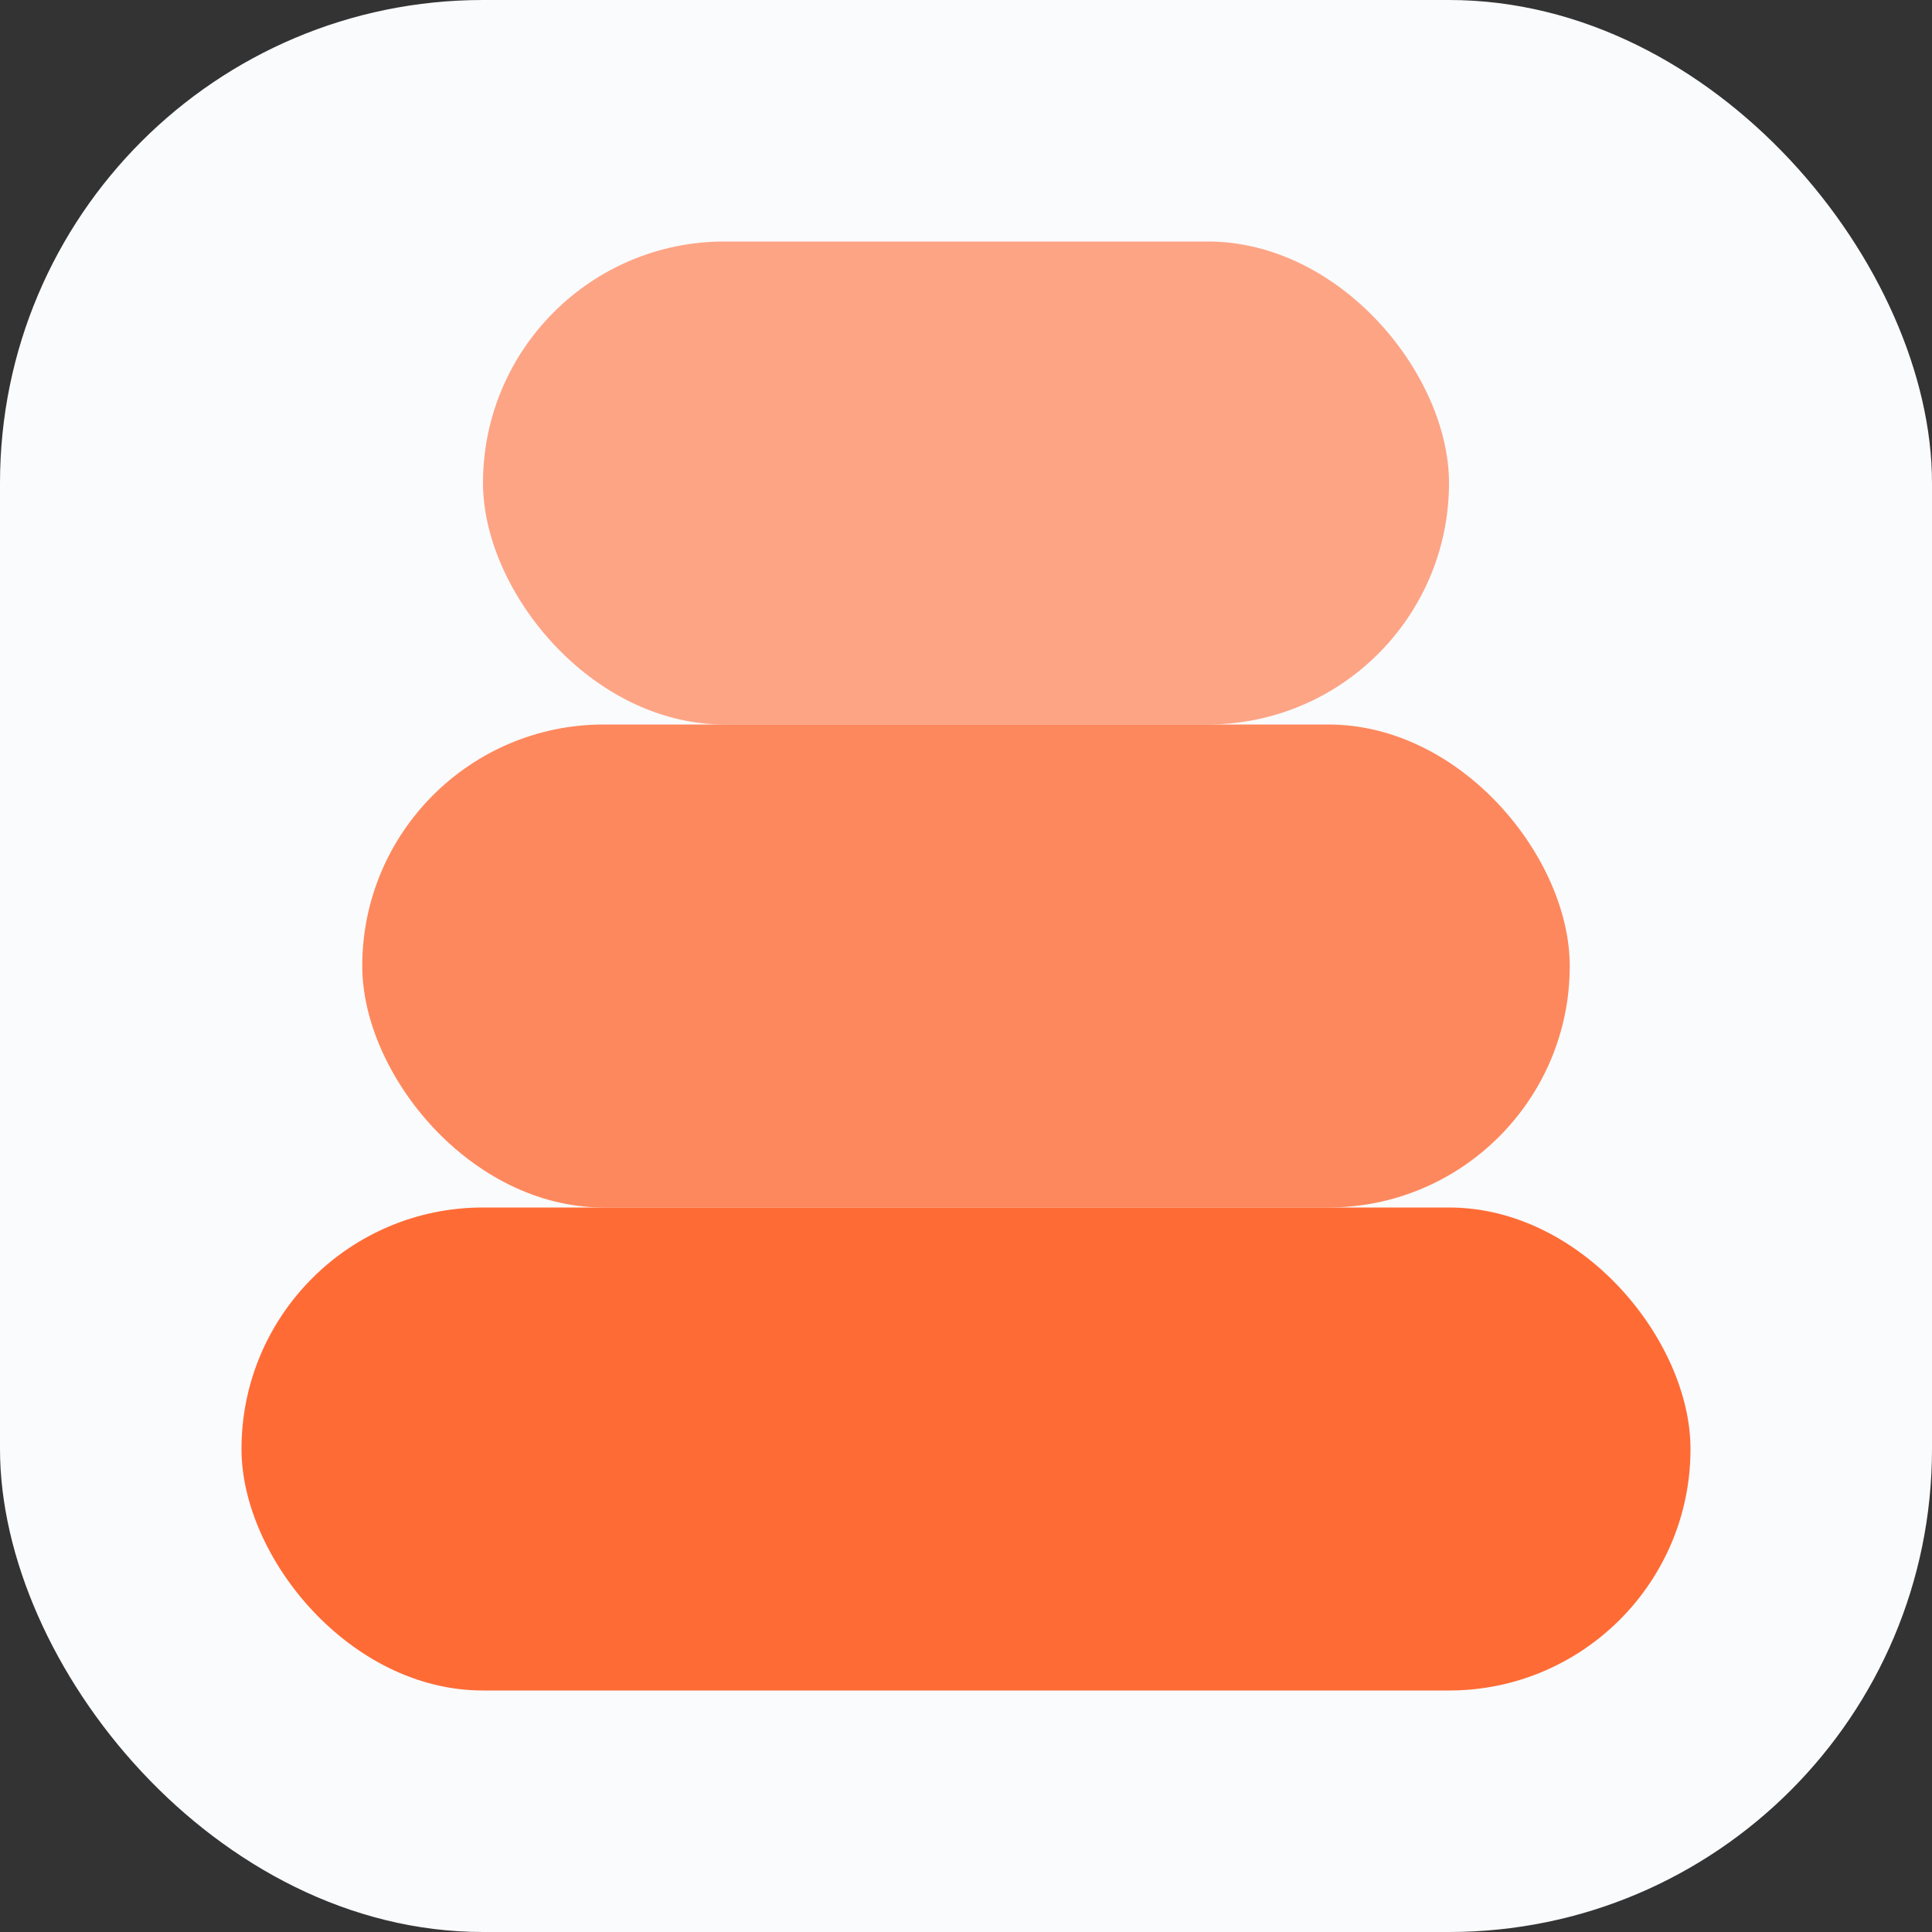 <svg width="32" height="32" viewBox="0 0 32 32" fill="none" xmlns="http://www.w3.org/2000/svg">
    <rect x="0" y="0" width="32" height="32" fill="#333333" stroke="none"/>
    <rect width="32" height="32" rx="8" fill="#FAFBFD"/>
    <rect x="4" y="20" width="24" height="8" rx="4" fill="url(#gradient1)"/>
    <rect x="6" y="12" width="20" height="8" rx="4" fill="url(#gradient2)" opacity="0.8"/>
    <rect x="8" y="4" width="16" height="8" rx="4" fill="url(#gradient3)" opacity="0.6"/>
    <defs>
        <linearGradient id="gradient1" x1="4" y1="24" x2="28" y2="24">
            <stop stop-color="#FF6B35"/>
            <stop offset="1" stop-color="#FF4081"/>
        </linearGradient>
        <linearGradient id="gradient2" x1="6" y1="16" x2="26" y2="16">
            <stop stop-color="#FF6B35"/>
            <stop offset="1" stop-color="#FF4081"/>
        </linearGradient>
        <linearGradient id="gradient3" x1="8" y1="8" x2="24" y2="8">
            <stop stop-color="#FF6B35"/>
            <stop offset="1" stop-color="#FF4081"/>
        </linearGradient>
    </defs>
</svg>